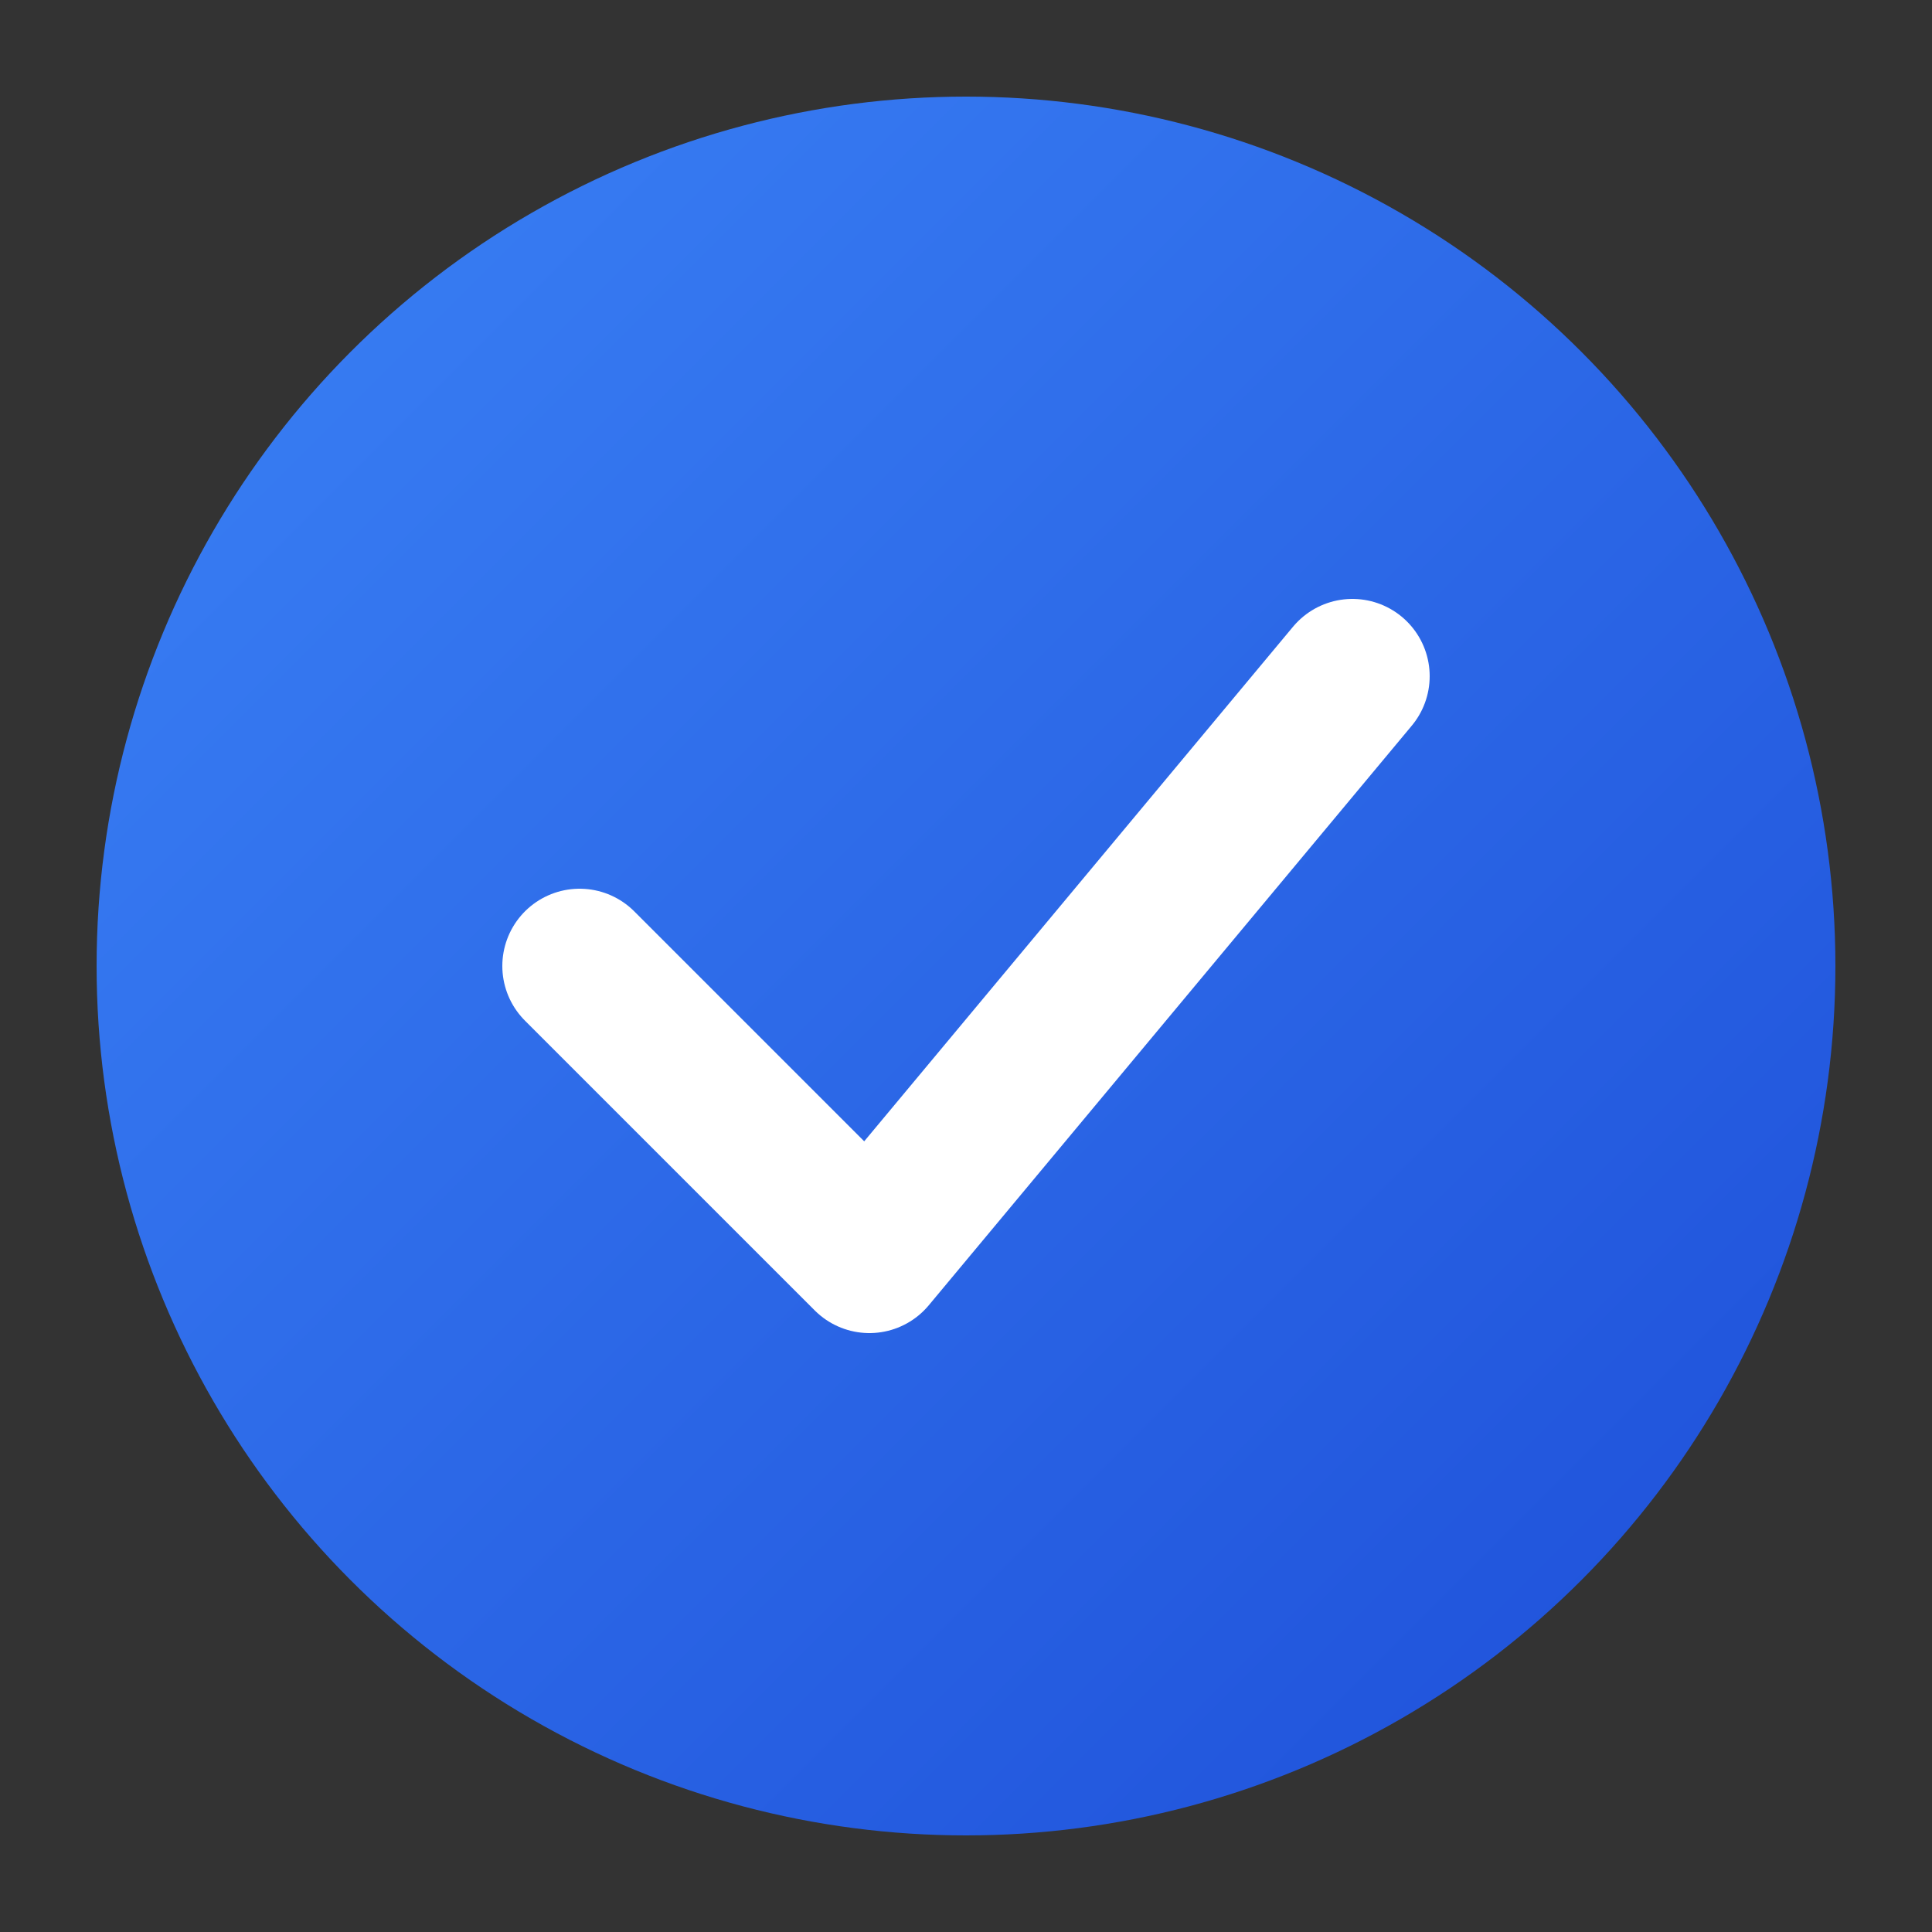 <svg xmlns="http://www.w3.org/2000/svg" viewBox="0 0 100 100">
  <rect x="0" y="0" width="100" height="100" fill="#333333" stroke="none"/>
  <defs>
    <linearGradient id="grad1" x1="0%" y1="0%" x2="100%" y2="100%">
      <stop offset="0%" style="stop-color:#3b82f6;stop-opacity:1" />
      <stop offset="100%" style="stop-color:#1d4ed8;stop-opacity:1" />
    </linearGradient>
  </defs>
  <circle cx="50" cy="50" r="45" fill="url(#grad1)"/>
  <path d="M30 50 L45 65 L70 35" stroke="white" stroke-width="8" stroke-linecap="round" stroke-linejoin="round" fill="none"/>
</svg>
